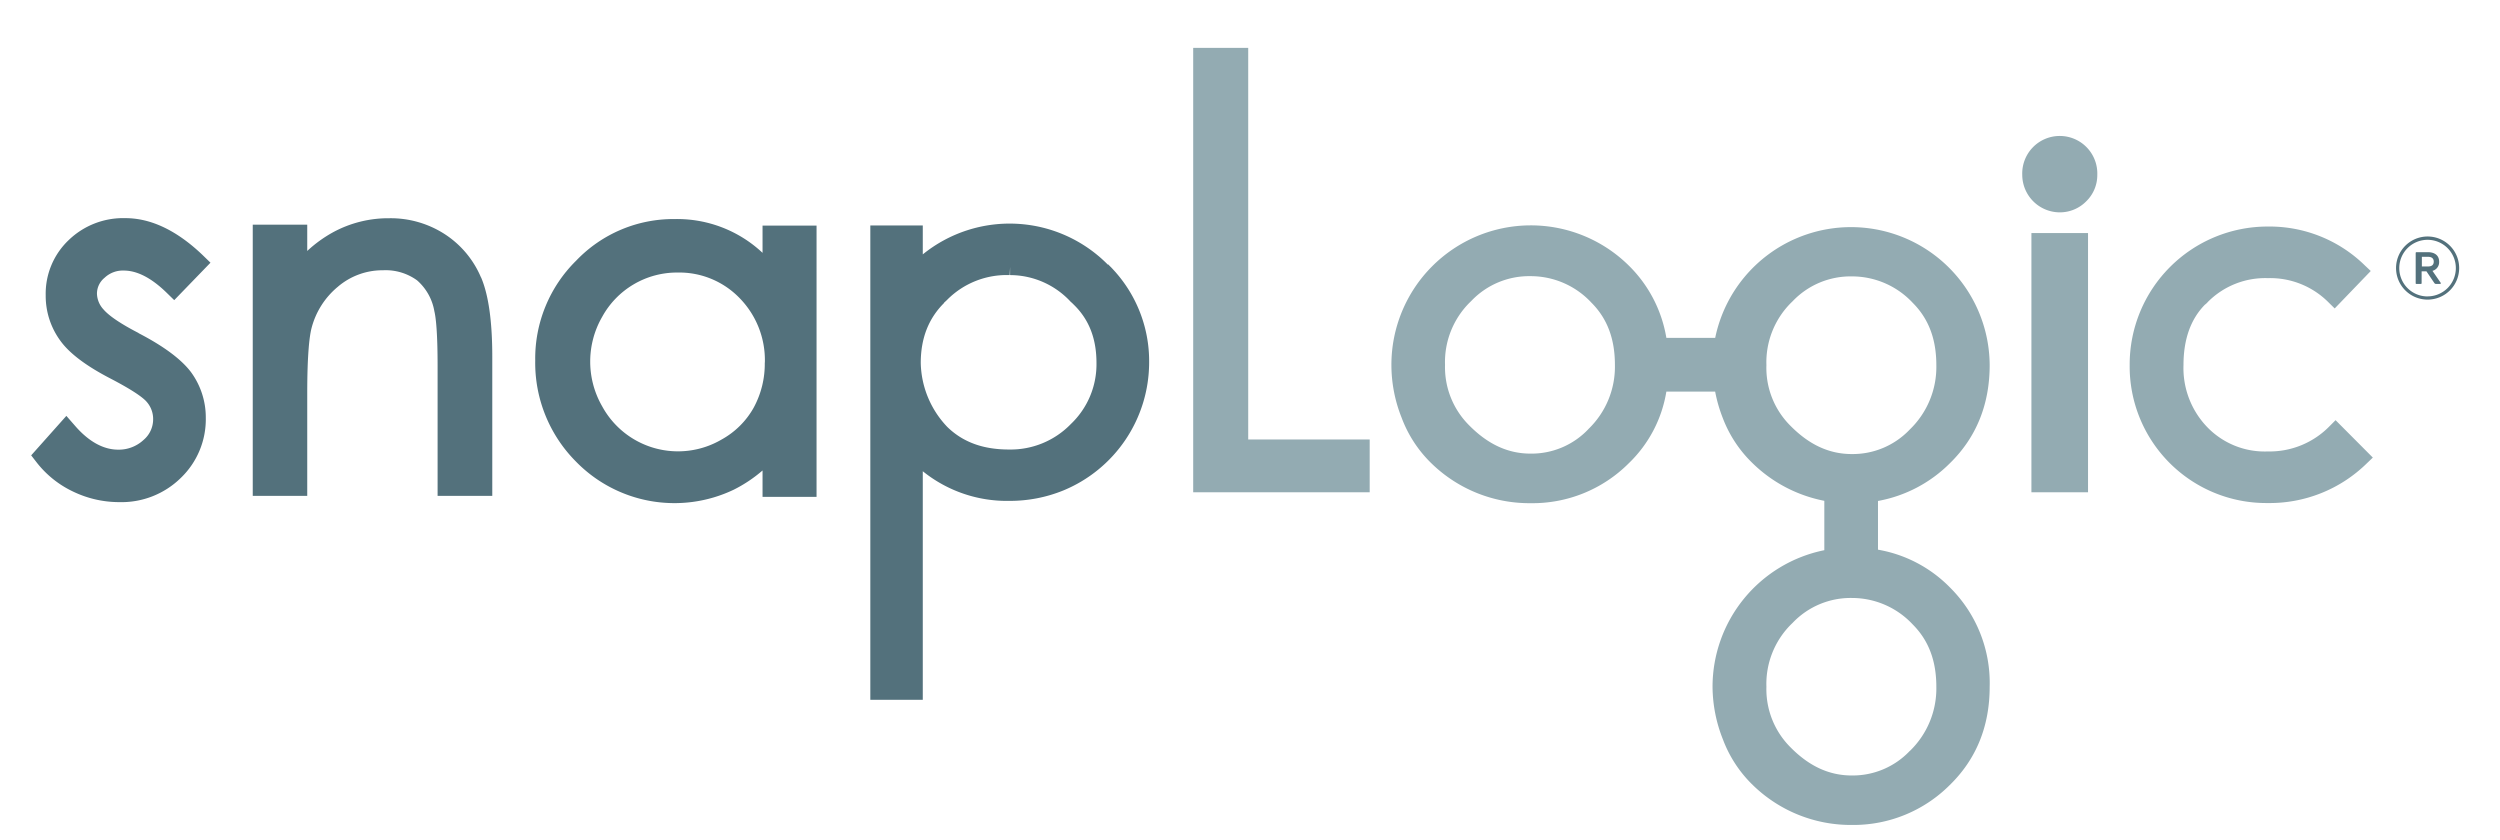 <svg id="Layer_1" data-name="Layer 1" xmlns="http://www.w3.org/2000/svg" viewBox="0 0 518 174"><defs><style>.cls-1{fill:#53717c;}.cls-2{fill:#93abb2;}</style></defs><title>SnapLogic</title><path class="cls-1" d="M99.66,57.48a19.89,19.89,0,0,0-7.47-8.94,20.65,20.65,0,0,0-11.53-3.32A24,24,0,0,0,69,48.13,26.64,26.64,0,0,0,63.66,52V46.55H52.37v56.19H63.66V81.51c0-8.18.47-11.83.87-13.44A16.47,16.47,0,0,1,70,59.42,14.21,14.21,0,0,1,79.34,56a11.09,11.09,0,0,1,7.08,2.09A10.94,10.94,0,0,1,90,64.49c.3,1.24.67,4.21.67,11.34v26.91H102V73.89c0-7.3-.78-12.82-2.32-16.41"/><path class="cls-1" d="M195.61,62.72c.33-.3.57-.52.71-.67A17.39,17.39,0,0,1,209.2,57l.09-1.68V57a17.13,17.13,0,0,1,12.56,5.53l.16.14c.11.09.29.27.55.53,3.11,3.06,4.63,7,4.63,12a17.06,17.06,0,0,1-5.28,12.63,17.38,17.38,0,0,1-12.85,5.31c-5.36,0-9.52-1.52-12.75-4.65a19.74,19.74,0,0,1-5.53-13.27c0-5.15,1.62-9.23,4.83-12.44m33.93-7.95a28.58,28.58,0,0,0-38.34-2.12V46.72H180.33V145H191.2V97.64a27.75,27.75,0,0,0,18,6.14,29.26,29.26,0,0,0,11.08-2.14,28.72,28.72,0,0,0,17.82-26.5,27.87,27.87,0,0,0-8.51-20.37"/><path class="cls-1" d="M28.71,69c-4.67-2.4-6.51-4-7.26-4.88a5,5,0,0,1-1.36-3.28,4.24,4.24,0,0,1,1.56-3.27,5.5,5.5,0,0,1,4-1.51c2.75,0,5.7,1.52,8.79,4.51l1.66,1.62,7.51-7.76-1.67-1.62c-5.24-5-10.61-7.61-15.95-7.61a16.25,16.25,0,0,0-11.75,4.54A15.31,15.31,0,0,0,9.47,61.19a15.7,15.7,0,0,0,3,9.36c1.87,2.63,5.35,5.25,10.32,7.83s6.94,4.09,7.62,4.9a5.37,5.37,0,0,1,1.32,3.58,5.6,5.6,0,0,1-2,4.31,7.53,7.53,0,0,1-5.23,2c-3.08,0-6.13-1.67-9-5l-1.75-2L6.46,94.35l1.18,1.52a20.86,20.86,0,0,0,7.54,6,22,22,0,0,0,9.53,2.17A17.53,17.53,0,0,0,37.49,99a16.83,16.83,0,0,0,5.15-12.41,15.87,15.87,0,0,0-3.07-9.49c-2-2.65-5.63-5.36-10.86-8.07"/><path class="cls-1" d="M158.46,75.11a19,19,0,0,1-2.33,9.42,17,17,0,0,1-6.6,6.53,17.89,17.89,0,0,1-24.76-6.87,18.57,18.57,0,0,1,0-18.54,17.68,17.68,0,0,1,15.65-9.18,17.38,17.38,0,0,1,12.84,5.31,18.38,18.38,0,0,1,5.22,13.33M158,46.75v5.64a25.84,25.84,0,0,0-18.19-7A27.85,27.85,0,0,0,119.39,54a28.46,28.46,0,0,0-8.49,20.68,29,29,0,0,0,8.41,20.93A28.5,28.5,0,0,0,152,101.48a28.7,28.7,0,0,0,6-4v5.47h11.19V46.75Z"/><polygon class="cls-2" points="258.63 91.06 258.63 9.92 247.23 9.92 247.23 102 283.8 102 283.8 91.06 258.63 91.06"/><path class="cls-2" d="M483.93,87.06l-1.18,1.18a17.35,17.35,0,0,1-12.85,5.3,16.55,16.55,0,0,1-12.58-5.06,17.64,17.64,0,0,1-4.9-12.86c0-5.3,1.49-9.5,4.44-12.49a3.42,3.42,0,0,0,.63-.59,16.77,16.77,0,0,1,12.41-4.91,17.05,17.05,0,0,1,12.64,5.09l1.21,1.19,7.47-7.76L490,55a28.21,28.21,0,0,0-20.07-8.06A28.58,28.58,0,0,0,441.27,75.6a28.31,28.31,0,0,0,28.63,28.63A28.74,28.74,0,0,0,490.41,96l1.24-1.19Z"/><path class="cls-2" d="M395.7,155.6a16.29,16.29,0,0,1-12,5.08c-4.65,0-8.78-1.88-12.65-5.78A17,17,0,0,1,366,142.3a17.43,17.43,0,0,1,5.08-12.9l.38-.37a16.58,16.58,0,0,1,12.27-5.13,17.22,17.22,0,0,1,12.6,5.5c3.28,3.29,4.88,7.51,4.88,12.9a18,18,0,0,1-5.49,13.3M366,75.66a17.43,17.43,0,0,1,5.08-12.9l.38-.37a16.57,16.57,0,0,1,12.27-5.12,17.2,17.2,0,0,1,12.6,5.49c3.28,3.28,4.88,7.5,4.88,12.9A18,18,0,0,1,395.7,89a16.29,16.29,0,0,1-12,5.08c-4.65,0-8.78-1.89-12.65-5.79A16.92,16.92,0,0,1,366,75.66M329.13,88.9a16.23,16.23,0,0,1-12,5.09c-4.64,0-8.78-1.9-12.64-5.78a17,17,0,0,1-5.08-12.61,17.42,17.42,0,0,1,5.08-12.89l.38-.37a16.55,16.55,0,0,1,12.26-5.12,17.18,17.18,0,0,1,12.61,5.49c3.28,3.28,4.87,7.5,4.87,12.89a17.92,17.92,0,0,1-5.49,13.3m60,25V103.8A28.15,28.15,0,0,0,404,96c5.48-5.34,8.26-12.19,8.26-20.35A28.73,28.73,0,0,0,355.39,70H345.27a27.26,27.26,0,0,0-7.81-15A28.89,28.89,0,0,0,288.3,75.6a29.47,29.47,0,0,0,2.11,10.93A25.72,25.72,0,0,0,296.59,96a29.08,29.08,0,0,0,20.55,8.26A28.18,28.18,0,0,0,337.47,96a26.5,26.5,0,0,0,7.8-14.86h10.11a30.21,30.21,0,0,0,1.59,5.5A25.66,25.66,0,0,0,363.16,96,29.24,29.24,0,0,0,378,103.77V114a28.89,28.89,0,0,0-23.16,28.35A29.83,29.83,0,0,0,357,153.23a25.74,25.74,0,0,0,6.19,9.44,29.07,29.07,0,0,0,20.55,8.26A28.21,28.21,0,0,0,404,162.65c5.48-5.34,8.26-12.18,8.26-20.35A27.87,27.87,0,0,0,404,121.69a27.44,27.44,0,0,0-14.89-7.8"/><rect class="cls-2" x="420.91" y="48.29" width="11.73" height="53.71"/><path class="cls-2" d="M426.75,44a7.66,7.66,0,0,0,5.52-2.29,7.58,7.58,0,0,0,2.29-5.48,7.78,7.78,0,1,0-15.55,0A7.8,7.8,0,0,0,426.75,44"/><path class="cls-1" d="M503,49a6.54,6.54,0,1,1-6.54,6.54A6.55,6.55,0,0,1,503,49Zm0,12.41a5.86,5.86,0,1,0-5.87-5.87A5.86,5.86,0,0,0,503,61.42Zm1-5.3,1.7,2.47c.09.2,0,.25-.2.25h-.74a.42.42,0,0,1-.36-.18l-1.64-2.43h-1v2.43c0,.15-.06.18-.22.18h-.77c-.18,0-.24,0-.24-.18V52.43c0-.14.08-.18.24-.18h2.28c1.1,0,2.34.43,2.34,2A1.85,1.85,0,0,1,504,56.12Zm-.91-.9c.79,0,1.18-.34,1.18-1s-.41-1-1.2-1h-1.26v2Z"/></svg>